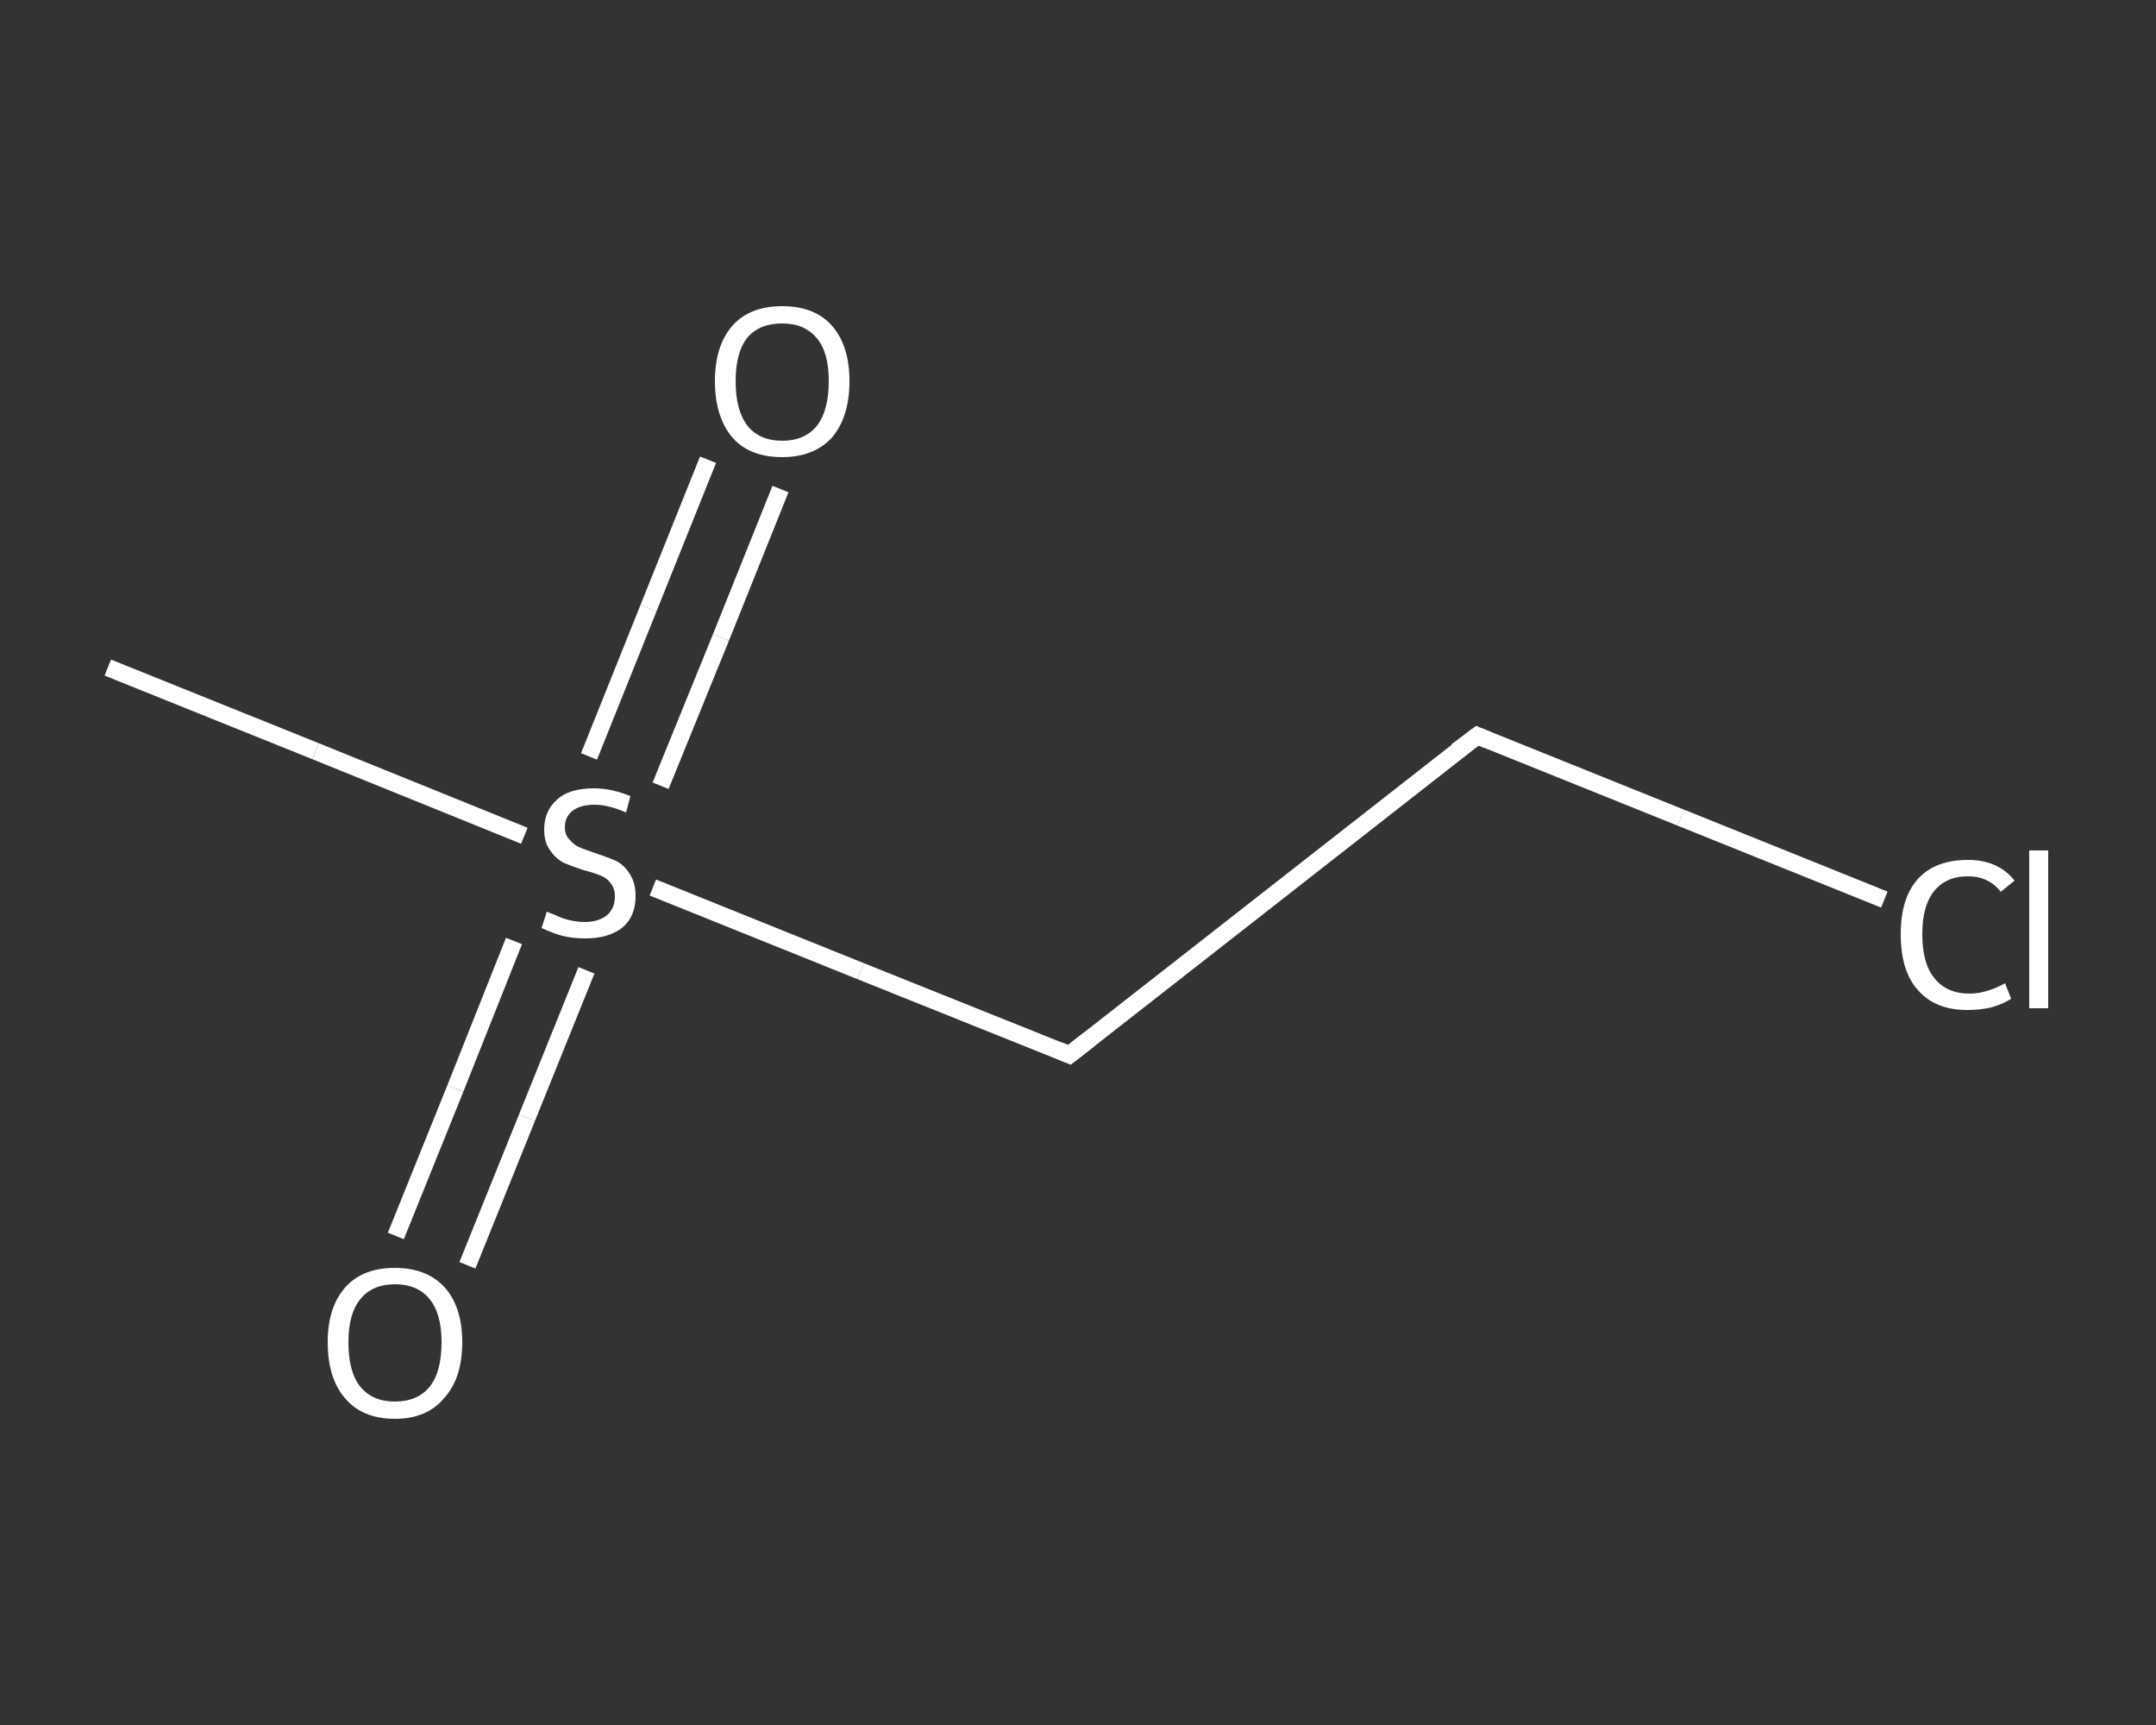 <?xml version='1.0' encoding='iso-8859-1'?>
<svg version='1.1' baseProfile='full'
              xmlns='http://www.w3.org/2000/svg'
                      xmlns:rdkit='http://www.rdkit.org/xml'
                      xmlns:xlink='http://www.w3.org/1999/xlink'
                  xml:space='preserve'
width='250px' height='200px' viewBox='0 0 250 200'>
<rect x="0" y="0" width="250" height="200" fill="#333333" stroke="none"/>
<!-- END OF HEADER -->
<rect style='opacity:1.0;fill:transparent;stroke:none' width='250.0' height='200.0' x='0.0' y='0.0'> </rect>
<path class='bond-0 atom-0 atom-1' d='M 12.5,77.4 L 36.6,87.1' style='fill:none;fill-rule:evenodd;stroke:#FFFFFF;stroke-width:2.0px;stroke-linecap:butt;stroke-linejoin:miter;stroke-opacity:1' />
<path class='bond-0 atom-0 atom-1' d='M 36.6,87.1 L 60.8,96.9' style='fill:none;fill-rule:evenodd;stroke:#FFFFFF;stroke-width:2.0px;stroke-linecap:butt;stroke-linejoin:miter;stroke-opacity:1' />
<path class='bond-1 atom-1 atom-2' d='M 59.6,109.1 L 52.8,126.2' style='fill:none;fill-rule:evenodd;stroke:#FFFFFF;stroke-width:2.0px;stroke-linecap:butt;stroke-linejoin:miter;stroke-opacity:1' />
<path class='bond-1 atom-1 atom-2' d='M 52.8,126.2 L 45.9,143.3' style='fill:none;fill-rule:evenodd;stroke:#FFFFFF;stroke-width:2.0px;stroke-linecap:butt;stroke-linejoin:miter;stroke-opacity:1' />
<path class='bond-1 atom-1 atom-2' d='M 68.0,112.5 L 61.1,129.6' style='fill:none;fill-rule:evenodd;stroke:#FFFFFF;stroke-width:2.0px;stroke-linecap:butt;stroke-linejoin:miter;stroke-opacity:1' />
<path class='bond-1 atom-1 atom-2' d='M 61.1,129.6 L 54.2,146.7' style='fill:none;fill-rule:evenodd;stroke:#FFFFFF;stroke-width:2.0px;stroke-linecap:butt;stroke-linejoin:miter;stroke-opacity:1' />
<path class='bond-2 atom-1 atom-3' d='M 76.6,91.1 L 83.6,73.9' style='fill:none;fill-rule:evenodd;stroke:#FFFFFF;stroke-width:2.0px;stroke-linecap:butt;stroke-linejoin:miter;stroke-opacity:1' />
<path class='bond-2 atom-1 atom-3' d='M 83.6,73.9 L 90.5,56.7' style='fill:none;fill-rule:evenodd;stroke:#FFFFFF;stroke-width:2.0px;stroke-linecap:butt;stroke-linejoin:miter;stroke-opacity:1' />
<path class='bond-2 atom-1 atom-3' d='M 68.3,87.7 L 75.2,70.5' style='fill:none;fill-rule:evenodd;stroke:#FFFFFF;stroke-width:2.0px;stroke-linecap:butt;stroke-linejoin:miter;stroke-opacity:1' />
<path class='bond-2 atom-1 atom-3' d='M 75.2,70.5 L 82.1,53.3' style='fill:none;fill-rule:evenodd;stroke:#FFFFFF;stroke-width:2.0px;stroke-linecap:butt;stroke-linejoin:miter;stroke-opacity:1' />
<path class='bond-3 atom-1 atom-4' d='M 75.7,102.9 L 99.8,112.6' style='fill:none;fill-rule:evenodd;stroke:#FFFFFF;stroke-width:2.0px;stroke-linecap:butt;stroke-linejoin:miter;stroke-opacity:1' />
<path class='bond-3 atom-1 atom-4' d='M 99.8,112.6 L 124.0,122.3' style='fill:none;fill-rule:evenodd;stroke:#FFFFFF;stroke-width:2.0px;stroke-linecap:butt;stroke-linejoin:miter;stroke-opacity:1' />
<path class='bond-4 atom-4 atom-5' d='M 124.0,122.3 L 171.3,85.3' style='fill:none;fill-rule:evenodd;stroke:#FFFFFF;stroke-width:2.0px;stroke-linecap:butt;stroke-linejoin:miter;stroke-opacity:1' />
<path class='bond-5 atom-5 atom-6' d='M 171.3,85.3 L 194.9,94.8' style='fill:none;fill-rule:evenodd;stroke:#FFFFFF;stroke-width:2.0px;stroke-linecap:butt;stroke-linejoin:miter;stroke-opacity:1' />
<path class='bond-5 atom-5 atom-6' d='M 194.9,94.8 L 218.5,104.3' style='fill:none;fill-rule:evenodd;stroke:#FFFFFF;stroke-width:2.0px;stroke-linecap:butt;stroke-linejoin:miter;stroke-opacity:1' />
<path d='M 122.8,121.8 L 124.0,122.3 L 126.3,120.5' style='fill:none;stroke:#FFFFFF;stroke-width:2.0px;stroke-linecap:butt;stroke-linejoin:miter;stroke-opacity:1;' />
<path d='M 168.9,87.1 L 171.3,85.3 L 172.5,85.8' style='fill:none;stroke:#FFFFFF;stroke-width:2.0px;stroke-linecap:butt;stroke-linejoin:miter;stroke-opacity:1;' />
<path class='atom-1' d='M 63.4 105.7
Q 63.6 105.8, 64.4 106.1
Q 65.2 106.5, 66.1 106.7
Q 67.0 106.9, 67.8 106.9
Q 69.4 106.9, 70.4 106.1
Q 71.3 105.3, 71.3 103.9
Q 71.3 103.0, 70.8 102.4
Q 70.4 101.8, 69.6 101.5
Q 68.9 101.2, 67.7 100.9
Q 66.2 100.4, 65.3 100.0
Q 64.4 99.5, 63.8 98.6
Q 63.1 97.7, 63.1 96.2
Q 63.1 94.0, 64.6 92.7
Q 66.0 91.4, 68.9 91.4
Q 70.9 91.4, 73.1 92.3
L 72.6 94.2
Q 70.5 93.3, 69.0 93.3
Q 67.3 93.3, 66.4 94.0
Q 65.5 94.7, 65.5 95.9
Q 65.5 96.8, 66.0 97.3
Q 66.5 97.9, 67.1 98.2
Q 67.8 98.5, 69.0 98.9
Q 70.5 99.4, 71.4 99.8
Q 72.4 100.3, 73.0 101.3
Q 73.7 102.3, 73.7 103.9
Q 73.7 106.3, 72.1 107.6
Q 70.5 108.8, 67.9 108.8
Q 66.4 108.8, 65.2 108.5
Q 64.1 108.2, 62.8 107.6
L 63.4 105.7
' fill='#FFFFFF'/>
<path class='atom-2' d='M 38.0 155.6
Q 38.0 151.6, 40.0 149.3
Q 42.0 147.0, 45.8 147.0
Q 49.5 147.0, 51.6 149.3
Q 53.6 151.6, 53.6 155.6
Q 53.6 159.8, 51.5 162.1
Q 49.5 164.5, 45.8 164.5
Q 42.0 164.5, 40.0 162.1
Q 38.0 159.8, 38.0 155.6
M 45.8 162.5
Q 48.4 162.5, 49.8 160.8
Q 51.2 159.1, 51.2 155.6
Q 51.2 152.3, 49.8 150.6
Q 48.4 148.9, 45.8 148.9
Q 43.2 148.9, 41.8 150.6
Q 40.4 152.3, 40.4 155.6
Q 40.4 159.1, 41.8 160.8
Q 43.2 162.5, 45.8 162.5
' fill='#FFFFFF'/>
<path class='atom-3' d='M 82.9 44.2
Q 82.9 40.1, 84.9 37.8
Q 86.9 35.5, 90.7 35.5
Q 94.5 35.5, 96.5 37.8
Q 98.5 40.1, 98.5 44.2
Q 98.5 48.3, 96.5 50.7
Q 94.4 53.0, 90.7 53.0
Q 86.9 53.0, 84.9 50.7
Q 82.9 48.3, 82.9 44.2
M 90.7 51.1
Q 93.3 51.1, 94.7 49.4
Q 96.1 47.6, 96.1 44.2
Q 96.1 40.8, 94.7 39.2
Q 93.3 37.5, 90.7 37.5
Q 88.1 37.5, 86.7 39.1
Q 85.3 40.8, 85.3 44.2
Q 85.3 47.6, 86.7 49.4
Q 88.1 51.1, 90.7 51.1
' fill='#FFFFFF'/>
<path class='atom-6' d='M 220.4 108.3
Q 220.4 104.1, 222.4 101.9
Q 224.4 99.7, 228.2 99.7
Q 231.7 99.7, 233.6 102.1
L 232.0 103.4
Q 230.6 101.6, 228.2 101.6
Q 225.6 101.6, 224.2 103.4
Q 222.9 105.1, 222.9 108.3
Q 222.9 111.7, 224.3 113.4
Q 225.7 115.2, 228.4 115.2
Q 230.3 115.2, 232.5 114.0
L 233.2 115.8
Q 232.3 116.4, 230.9 116.8
Q 229.6 117.1, 228.1 117.1
Q 224.4 117.1, 222.4 114.8
Q 220.4 112.6, 220.4 108.3
' fill='#FFFFFF'/>
<path class='atom-6' d='M 235.3 98.6
L 237.5 98.6
L 237.5 116.9
L 235.3 116.9
L 235.3 98.6
' fill='#FFFFFF'/>
</svg>
